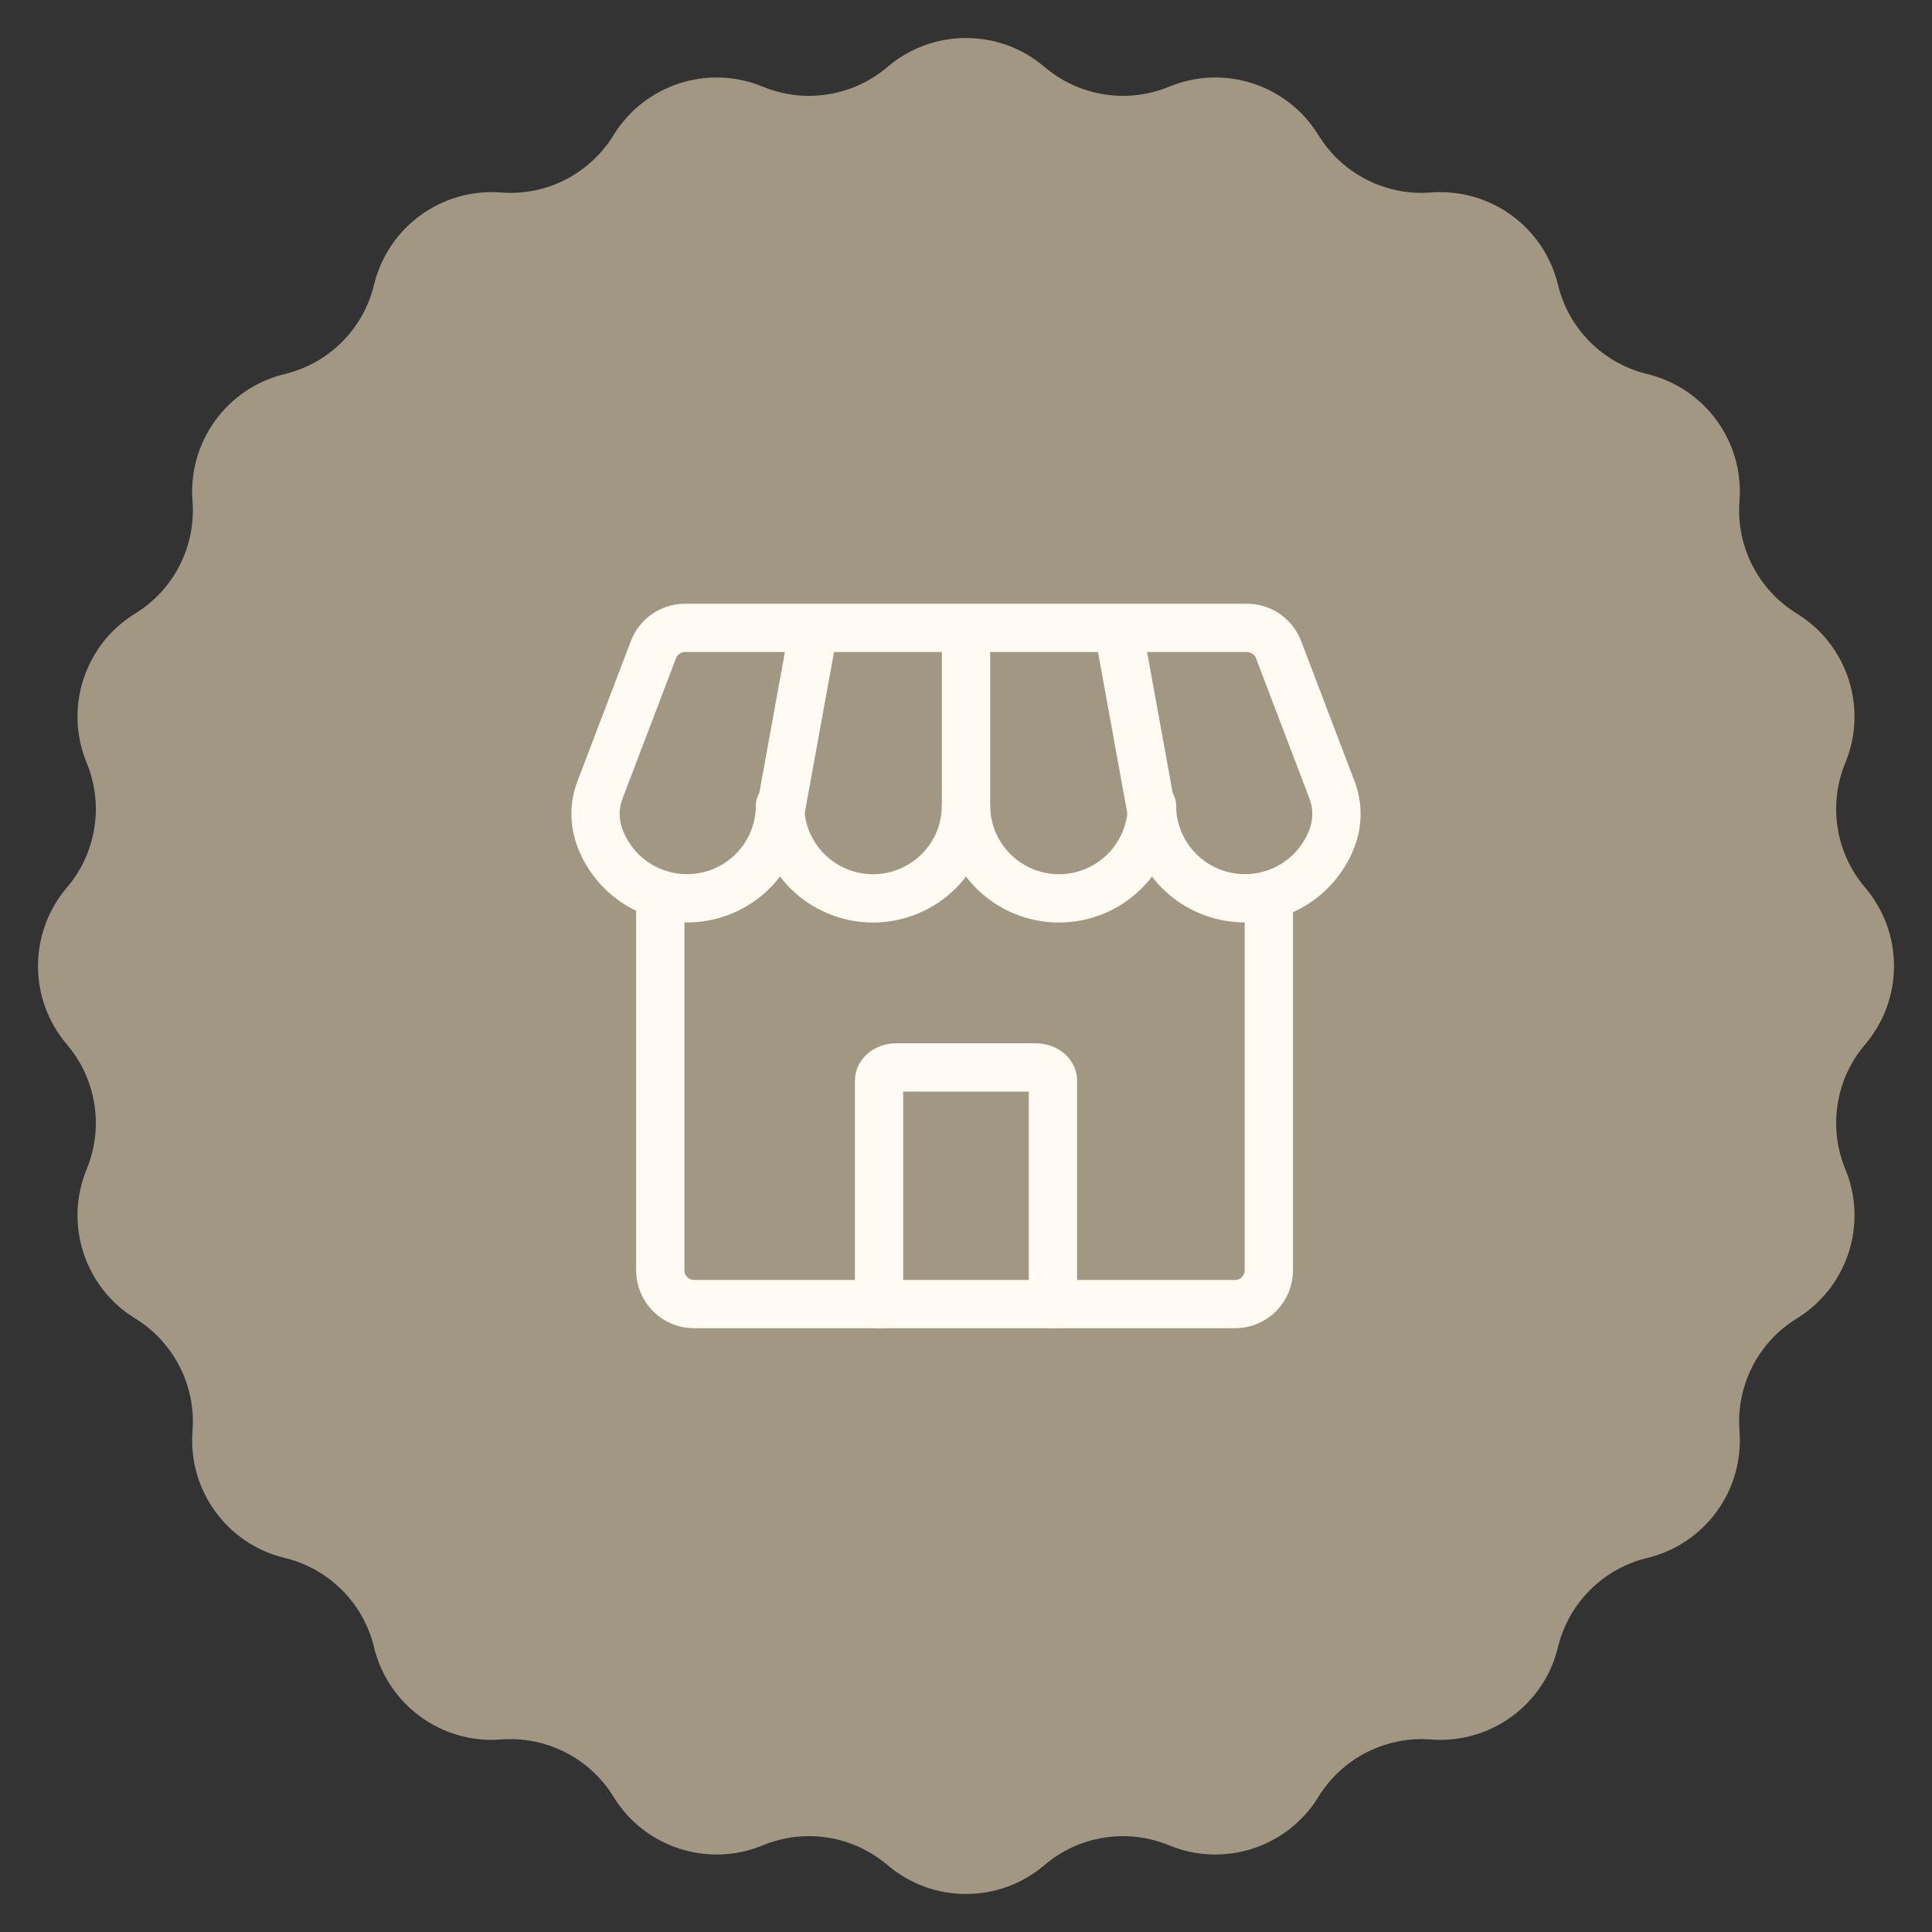 <svg xmlns="http://www.w3.org/2000/svg" width="100" height="100" viewBox="0 0 100 100" fill="none"><rect x="0" y="0" width="100" height="100" fill="#333333" stroke="none"/><path d="M45.937 3.464C48.278 1.468 51.722 1.468 54.063 3.464C55.852 4.989 58.344 5.384 60.517 4.486C63.359 3.311 66.635 4.376 68.244 6.997C69.474 9.001 71.723 10.146 74.066 9.964C77.133 9.725 79.919 11.749 80.64 14.74C81.191 17.025 82.975 18.809 85.26 19.36C88.251 20.081 90.275 22.867 90.036 25.934C89.854 28.277 90.999 30.526 93.003 31.756C95.624 33.365 96.689 36.641 95.514 39.483C94.616 41.656 95.011 44.148 96.536 45.937C98.532 48.278 98.532 51.722 96.536 54.063C95.011 55.852 94.616 58.344 95.514 60.517C96.689 63.359 95.624 66.635 93.003 68.244C90.999 69.474 89.854 71.723 90.036 74.066C90.275 77.133 88.251 79.919 85.26 80.64C82.975 81.191 81.191 82.975 80.64 85.26C79.919 88.251 77.133 90.275 74.066 90.036C71.723 89.854 69.474 90.999 68.244 93.003C66.635 95.624 63.359 96.689 60.517 95.514C58.344 94.616 55.852 95.011 54.063 96.536C51.722 98.532 48.278 98.532 45.937 96.536C44.148 95.011 41.656 94.616 39.483 95.514C36.641 96.689 33.365 95.624 31.756 93.003C30.526 90.999 28.277 89.854 25.934 90.036C22.867 90.275 20.081 88.251 19.36 85.26C18.809 82.975 17.025 81.191 14.74 80.64C11.749 79.919 9.725 77.133 9.964 74.066C10.146 71.723 9.001 69.474 6.997 68.244C4.376 66.635 3.311 63.359 4.486 60.517C5.384 58.344 4.989 55.852 3.464 54.063C1.468 51.722 1.468 48.278 3.464 45.937C4.989 44.148 5.384 41.656 4.486 39.483C3.311 36.641 4.376 33.365 6.997 31.756C9.001 30.526 10.146 28.277 9.964 25.934C9.725 22.867 11.749 20.081 14.74 19.36C17.025 18.809 18.809 17.025 19.36 14.74C20.081 11.749 22.867 9.725 25.934 9.964C28.277 10.146 30.526 9.001 31.756 6.997C33.365 4.376 36.641 3.311 39.483 4.486C41.656 5.384 44.148 4.989 45.937 3.464Z" fill="#A19782"></path><path d="M35.456 32.5C35.101 32.5 34.755 32.608 34.463 32.809C34.172 33.011 33.948 33.296 33.821 33.627L31.055 40.886C30.758 41.665 30.749 42.525 31.03 43.31C31.413 44.376 32.16 45.273 33.139 45.843C34.119 46.413 35.268 46.619 36.384 46.425C37.501 46.232 38.513 45.65 39.243 44.784C39.973 43.917 40.374 42.821 40.375 41.688C40.375 42.964 40.882 44.188 41.785 45.09C42.687 45.993 43.911 46.5 45.188 46.5C46.464 46.5 47.688 45.993 48.591 45.09C49.493 44.188 50 42.964 50 41.688C50 42.964 50.507 44.188 51.41 45.09C52.312 45.993 53.536 46.5 54.813 46.5C56.089 46.5 57.313 45.993 58.216 45.09C59.118 44.188 59.625 42.964 59.625 41.688C59.626 42.821 60.027 43.917 60.757 44.784C61.487 45.65 62.499 46.232 63.616 46.425C64.732 46.619 65.881 46.413 66.861 45.843C67.84 45.273 68.587 44.376 68.97 43.31C69.251 42.525 69.242 41.665 68.944 40.886L66.179 33.627C66.053 33.296 65.829 33.011 65.537 32.809C65.245 32.608 64.899 32.5 64.544 32.5H35.456Z" stroke="#FFFBF3" stroke-width="2.5" stroke-linecap="round" stroke-linejoin="round"></path><path d="M45.5 67.5V55.931C45.5 55.75 45.595 55.577 45.764 55.449C45.932 55.322 46.161 55.25 46.4 55.25H53.6C53.839 55.25 54.068 55.322 54.236 55.449C54.405 55.577 54.5 55.75 54.5 55.931V67.5" stroke="#FFFBF3" stroke-width="2.5" stroke-linecap="round" stroke-linejoin="round"></path><path d="M65.675 46.339V65.75C65.675 66.214 65.49 66.659 65.162 66.987C64.834 67.316 64.389 67.5 63.925 67.5H35.925C35.461 67.5 35.016 67.316 34.687 66.987C34.359 66.659 34.175 66.214 34.175 65.75V46.297" stroke="#FFFBF3" stroke-width="2.5" stroke-linecap="round" stroke-linejoin="round"></path><path d="M59.625 42.125L57.875 32.5" stroke="#FFFBF3" stroke-width="2.5"></path><path d="M50 42.125L50 32.5" stroke="#FFFBF3" stroke-width="2.5"></path><path d="M40.375 42.125L42.125 32.5" stroke="#FFFBF3" stroke-width="2.5"></path></svg>